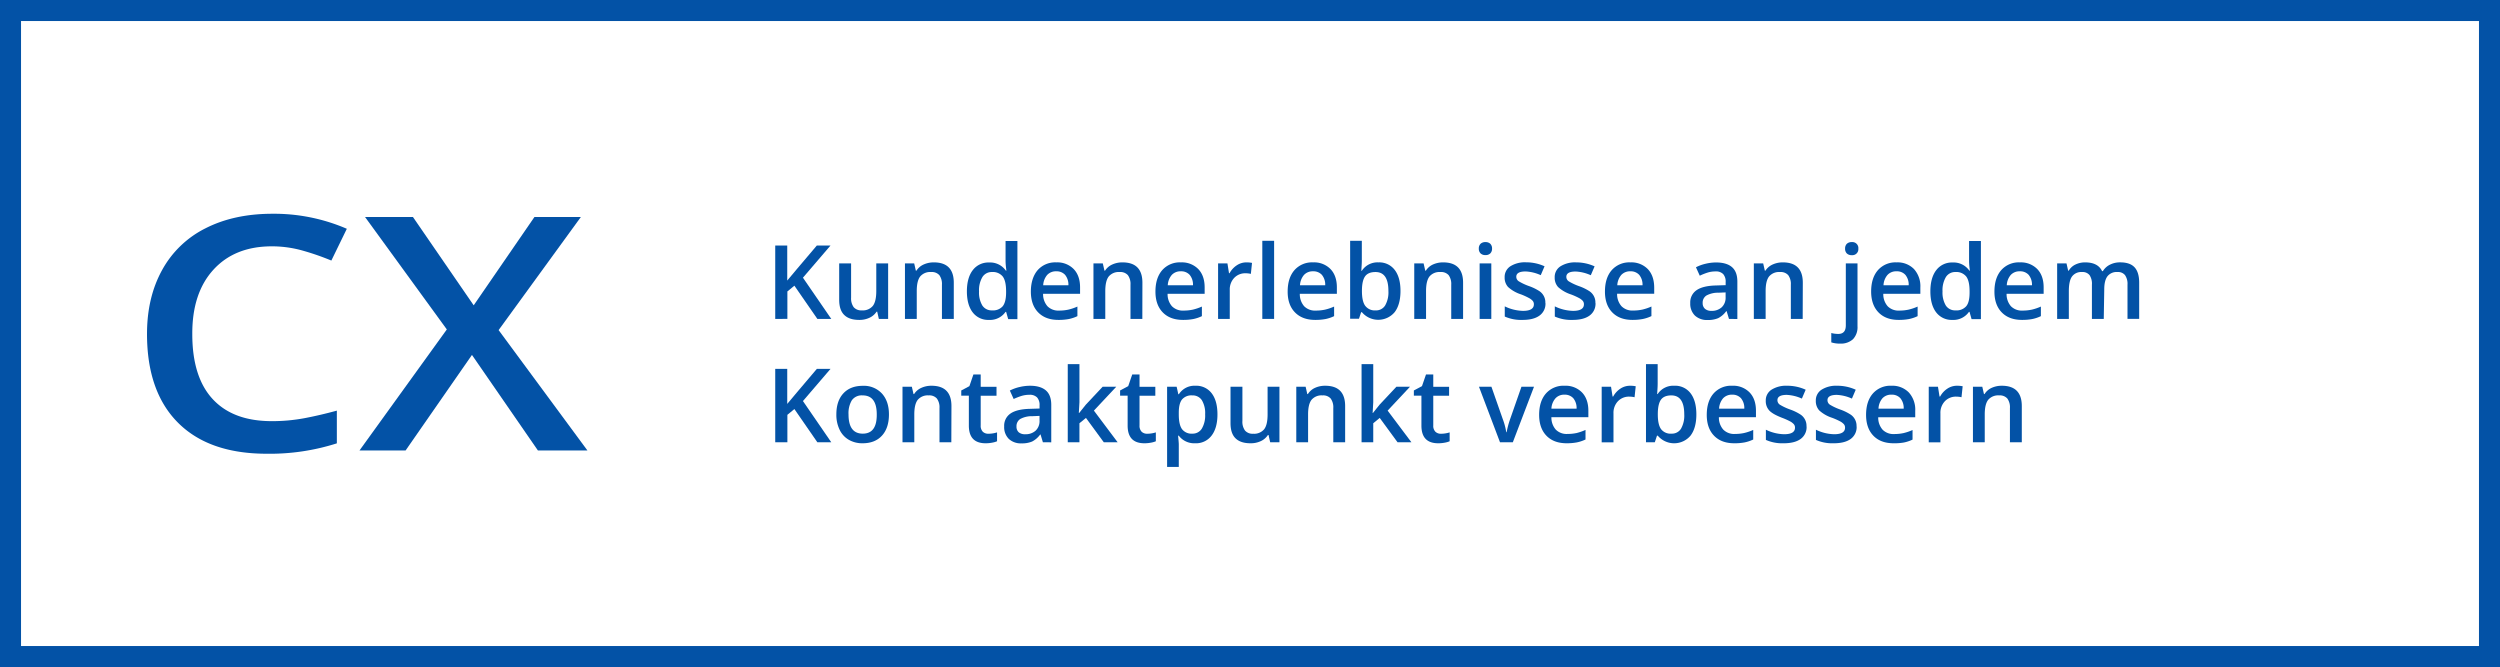<svg xmlns="http://www.w3.org/2000/svg" viewBox="0 0 1070 285.5"><defs><style>.cls-1{fill:#0352a6;}.cls-2{fill:none;stroke:#0352a6;stroke-miterlimit:10;stroke-width:9px;}</style></defs><g id="Ebene_2" data-name="Ebene 2"><g id="Ebene_1-2" data-name="Ebene 1"><path class="cls-1" d="M355.78,136.49h-5.95L340,122.27l-3,2.47v11.75H331.8V105.08h5.14v15q2.1-2.58,4.19-5l8.48-10h5.85q-8.23,9.67-11.8,13.77Z"></path><path class="cls-1" d="M376.15,136.49l-.71-3.11h-.26a7.16,7.16,0,0,1-3,2.6,10,10,0,0,1-4.43.94c-2.88,0-5-.71-6.45-2.15s-2.13-3.6-2.13-6.51V112.73h5.1v14.65a6.41,6.41,0,0,0,1.11,4.1,4.29,4.29,0,0,0,3.51,1.36,5.57,5.57,0,0,0,4.67-1.9q1.49-1.91,1.49-6.37V112.73h5.07v23.76Z"></path><path class="cls-1" d="M408.22,136.49h-5.07V121.88a6.43,6.43,0,0,0-1.1-4.1,4.29,4.29,0,0,0-3.52-1.35,5.59,5.59,0,0,0-4.68,1.89q-1.49,1.89-1.48,6.33v11.84h-5.05V112.73h3.95l.71,3.12h.26a7,7,0,0,1,3.05-2.63,10.32,10.32,0,0,1,4.38-.92q8.55,0,8.55,8.7Z"></path><path class="cls-1" d="M423.26,136.92a8.28,8.28,0,0,1-6.94-3.22c-1.66-2.15-2.49-5.16-2.49-9s.84-6.92,2.53-9.09a8.35,8.35,0,0,1,7-3.26,8.18,8.18,0,0,1,7.13,3.46h.26a31,31,0,0,1-.37-4v-8.66h5.07v33.43h-3.95l-.88-3.11h-.24A8.07,8.07,0,0,1,423.26,136.92Zm1.36-4.08a5.49,5.49,0,0,0,4.53-1.75q1.41-1.76,1.46-5.68v-.71c0-3-.49-5.12-1.46-6.38a5.42,5.42,0,0,0-4.58-1.89,4.66,4.66,0,0,0-4.1,2.15,11.09,11.09,0,0,0-1.44,6.16,10.82,10.82,0,0,0,1.4,6A4.71,4.71,0,0,0,424.62,132.84Z"></path><path class="cls-1" d="M453,136.92c-3.7,0-6.58-1.08-8.67-3.23s-3.12-5.13-3.12-8.91,1-6.93,2.9-9.15a10,10,0,0,1,8-3.33,9.78,9.78,0,0,1,7.43,2.86q2.73,2.85,2.73,7.86v2.73H446.44a7.87,7.87,0,0,0,1.87,5.32,6.52,6.52,0,0,0,5,1.86,18.65,18.65,0,0,0,3.92-.4,21.37,21.37,0,0,0,3.9-1.32v4.1a15.67,15.67,0,0,1-3.74,1.25A23.25,23.25,0,0,1,453,136.92Zm-.92-20.8a5.07,5.07,0,0,0-3.86,1.53,7.28,7.28,0,0,0-1.73,4.45h10.79a6.63,6.63,0,0,0-1.42-4.46A4.86,4.86,0,0,0,452.12,116.12Z"></path><path class="cls-1" d="M488.92,136.49h-5.07V121.88a6.37,6.37,0,0,0-1.11-4.1,4.29,4.29,0,0,0-3.51-1.35,5.57,5.57,0,0,0-4.68,1.89q-1.49,1.89-1.49,6.33v11.84H468V112.73h4l.71,3.12h.25a7.05,7.05,0,0,1,3.06-2.63,10.25,10.25,0,0,1,4.38-.92q8.55,0,8.55,8.7Z"></path><path class="cls-1" d="M506.32,136.92q-5.54,0-8.67-3.23t-3.12-8.91q0-5.82,2.9-9.15a10,10,0,0,1,8-3.33,9.78,9.78,0,0,1,7.43,2.86q2.73,2.85,2.73,7.86v2.73H499.73a7.82,7.82,0,0,0,1.86,5.32,6.52,6.52,0,0,0,5,1.86,18.65,18.65,0,0,0,3.92-.4,21.37,21.37,0,0,0,3.9-1.32v4.1a15.67,15.67,0,0,1-3.74,1.25A23.25,23.25,0,0,1,506.32,136.92Zm-.92-20.8a5.07,5.07,0,0,0-3.86,1.53,7.28,7.28,0,0,0-1.73,4.45H510.6a6.58,6.58,0,0,0-1.42-4.46A4.86,4.86,0,0,0,505.4,116.12Z"></path><path class="cls-1" d="M533.35,112.3a11.61,11.61,0,0,1,2.51.22l-.49,4.7a9.67,9.67,0,0,0-2.24-.26,6.47,6.47,0,0,0-4.91,2,7.16,7.16,0,0,0-1.88,5.13v12.42h-5V112.73h4l.67,4.19h.25a9.4,9.4,0,0,1,3.09-3.37A7.31,7.31,0,0,1,533.35,112.3Z"></path><path class="cls-1" d="M545.32,136.49h-5.05V103.06h5.05Z"></path><path class="cls-1" d="M562.91,136.92q-5.53,0-8.67-3.23t-3.12-8.91q0-5.82,2.9-9.15a10,10,0,0,1,8-3.33,9.78,9.78,0,0,1,7.43,2.86q2.73,2.85,2.73,7.86v2.73H556.32a7.82,7.82,0,0,0,1.86,5.32,6.52,6.52,0,0,0,5,1.86,18.65,18.65,0,0,0,3.92-.4,21.37,21.37,0,0,0,3.9-1.32v4.1a15.67,15.67,0,0,1-3.74,1.25A23.25,23.25,0,0,1,562.91,136.92Zm-.92-20.8a5.07,5.07,0,0,0-3.86,1.53,7.28,7.28,0,0,0-1.73,4.45h10.79a6.58,6.58,0,0,0-1.42-4.46A4.86,4.86,0,0,0,562,116.12Z"></path><path class="cls-1" d="M590,112.3a8.26,8.26,0,0,1,6.93,3.22c1.66,2.15,2.48,5.17,2.48,9s-.83,6.93-2.51,9.1a9.16,9.16,0,0,1-14,0h-.34l-.92,2.81h-3.78V103.06h5v8c0,.59,0,1.46-.08,2.62s-.1,1.9-.13,2.22h.21A8,8,0,0,1,590,112.3Zm-1.31,4.13c-2,0-3.5.59-4.39,1.79s-1.36,3.2-1.39,6v.35c0,2.89.46,5,1.38,6.28a5.11,5.11,0,0,0,4.49,2,4.54,4.54,0,0,0,4.07-2.13,11.32,11.32,0,0,0,1.39-6.14Q594.26,116.43,588.71,116.43Z"></path><path class="cls-1" d="M626.2,136.49h-5.07V121.88a6.43,6.43,0,0,0-1.1-4.1,4.29,4.29,0,0,0-3.52-1.35,5.59,5.59,0,0,0-4.68,1.89q-1.49,1.89-1.48,6.33v11.84H605.3V112.73h4l.71,3.12h.26a7,7,0,0,1,3-2.63,10.32,10.32,0,0,1,4.38-.92q8.55,0,8.55,8.7Z"></path><path class="cls-1" d="M632.93,106.44a2.82,2.82,0,0,1,.74-2.09,2.91,2.91,0,0,1,2.12-.73,2.85,2.85,0,0,1,2.07.73,2.82,2.82,0,0,1,.74,2.09,2.78,2.78,0,0,1-.74,2,2.82,2.82,0,0,1-2.07.74,2.88,2.88,0,0,1-2.12-.74A2.78,2.78,0,0,1,632.93,106.44Zm5.35,30.05h-5V112.73h5Z"></path><path class="cls-1" d="M661.46,129.72a6.19,6.19,0,0,1-2.54,5.34q-2.53,1.86-7.26,1.86a17.13,17.13,0,0,1-7.62-1.44v-4.36a18.68,18.68,0,0,0,7.79,1.93c3.11,0,4.67-.93,4.67-2.81a2.19,2.19,0,0,0-.52-1.5,6.06,6.06,0,0,0-1.7-1.25A27.9,27.9,0,0,0,651,126a15.23,15.23,0,0,1-5.56-3.18,5.91,5.91,0,0,1-1.45-4.13,5.4,5.4,0,0,1,2.46-4.73,11.64,11.64,0,0,1,6.7-1.69,19,19,0,0,1,7.92,1.7l-1.63,3.8a17.62,17.62,0,0,0-6.47-1.59q-4,0-4,2.28a2.29,2.29,0,0,0,1,1.89,23.6,23.6,0,0,0,4.54,2.13,20.77,20.77,0,0,1,4.28,2.08,5.76,5.76,0,0,1,2.62,5.13Z"></path><path class="cls-1" d="M682.88,129.72a6.21,6.21,0,0,1-2.54,5.34q-2.54,1.86-7.26,1.86a17.13,17.13,0,0,1-7.62-1.44v-4.36a18.68,18.68,0,0,0,7.79,1.93c3.11,0,4.67-.93,4.67-2.81a2.19,2.19,0,0,0-.52-1.5,6.06,6.06,0,0,0-1.7-1.25,27.9,27.9,0,0,0-3.28-1.46,15.23,15.23,0,0,1-5.56-3.18,5.91,5.91,0,0,1-1.45-4.13,5.4,5.4,0,0,1,2.46-4.73,11.64,11.64,0,0,1,6.7-1.69,19,19,0,0,1,7.92,1.7l-1.63,3.8a17.62,17.62,0,0,0-6.47-1.59q-4,0-4,2.28a2.29,2.29,0,0,0,1,1.89,23.6,23.6,0,0,0,4.54,2.13,20.77,20.77,0,0,1,4.28,2.08,5.76,5.76,0,0,1,2.62,5.13Z"></path><path class="cls-1" d="M698.71,136.92q-5.54,0-8.67-3.23t-3.12-8.91q0-5.82,2.9-9.15a10,10,0,0,1,8-3.33,9.76,9.76,0,0,1,7.43,2.86Q707.95,118,708,123v2.73H692.12a7.77,7.77,0,0,0,1.87,5.32,6.5,6.5,0,0,0,5,1.86,18.65,18.65,0,0,0,3.92-.4,21.37,21.37,0,0,0,3.9-1.32v4.1a15.67,15.67,0,0,1-3.74,1.25A23.25,23.25,0,0,1,698.71,136.92Zm-.92-20.8a5.08,5.08,0,0,0-3.86,1.53,7.34,7.34,0,0,0-1.73,4.45H703a6.58,6.58,0,0,0-1.42-4.46A4.86,4.86,0,0,0,697.79,116.12Z"></path><path class="cls-1" d="M740,136.49l-1-3.31h-.18a9.65,9.65,0,0,1-3.46,3,11,11,0,0,1-4.46.78,7.56,7.56,0,0,1-5.47-1.89,7.07,7.07,0,0,1-2-5.35,6.27,6.27,0,0,1,2.73-5.54q2.73-1.87,8.32-2l4.1-.13V120.7a4.83,4.83,0,0,0-1.06-3.4,4.31,4.31,0,0,0-3.3-1.13,11.29,11.29,0,0,0-3.5.54A26.08,26.08,0,0,0,727.5,118l-1.63-3.61a17.7,17.7,0,0,1,4.23-1.53,19.53,19.53,0,0,1,4.34-.53c3,0,5.31.66,6.85,2s2.3,3.39,2.3,6.21v16Zm-7.52-3.44a6.26,6.26,0,0,0,4.41-1.53,5.57,5.57,0,0,0,1.67-4.31v-2.06l-3,.13a10.36,10.36,0,0,0-5.19,1.19,3.6,3.6,0,0,0-1.63,3.25,3.16,3.16,0,0,0,1,2.46A4.07,4.07,0,0,0,732.47,133.05Z"></path><path class="cls-1" d="M771.55,136.49h-5.07V121.88a6.37,6.37,0,0,0-1.11-4.1,4.29,4.29,0,0,0-3.51-1.35,5.59,5.59,0,0,0-4.69,1.89q-1.49,1.89-1.48,6.33v11.84h-5.05V112.73h4l.71,3.12h.26a7,7,0,0,1,3.05-2.63,10.33,10.33,0,0,1,4.39-.92q8.55,0,8.55,8.7Z"></path><path class="cls-1" d="M787.57,147.06a11.62,11.62,0,0,1-3.78-.53v-4a11.57,11.57,0,0,0,3,.39q3.22,0,3.22-3.66V112.73h5v26.88a7.46,7.46,0,0,1-1.92,5.56A7.63,7.63,0,0,1,787.57,147.06Zm2.13-40.62a2.82,2.82,0,0,1,.74-2.09,2.93,2.93,0,0,1,2.12-.73,2.56,2.56,0,0,1,2.81,2.82,2.56,2.56,0,0,1-2.81,2.77,2.89,2.89,0,0,1-2.12-.74A2.78,2.78,0,0,1,789.7,106.44Z"></path><path class="cls-1" d="M812.65,136.92q-5.55,0-8.67-3.23t-3.13-8.91q0-5.82,2.9-9.15a10,10,0,0,1,8-3.33,9.79,9.79,0,0,1,7.44,2.86,10.93,10.93,0,0,1,2.72,7.86v2.73H806.05a7.77,7.77,0,0,0,1.87,5.32,6.5,6.5,0,0,0,5,1.86,18.59,18.59,0,0,0,3.92-.4,21.37,21.37,0,0,0,3.9-1.32v4.1a15.67,15.67,0,0,1-3.74,1.25A23.21,23.21,0,0,1,812.65,136.92Zm-.93-20.8a5,5,0,0,0-3.85,1.53,7.23,7.23,0,0,0-1.73,4.45h10.78a6.58,6.58,0,0,0-1.42-4.46A4.83,4.83,0,0,0,811.72,116.12Z"></path><path class="cls-1" d="M835.63,136.92a8.29,8.29,0,0,1-6.94-3.22c-1.66-2.15-2.49-5.16-2.49-9s.84-6.92,2.53-9.09a8.35,8.35,0,0,1,7-3.26,8.18,8.18,0,0,1,7.13,3.46h.26a30.62,30.62,0,0,1-.36-4v-8.66h5.07v33.43h-4l-.88-3.11h-.23A8.08,8.08,0,0,1,835.63,136.92Zm1.36-4.08a5.48,5.48,0,0,0,4.53-1.75c1-1.17,1.43-3.06,1.46-5.68v-.71c0-3-.49-5.12-1.46-6.38a5.42,5.42,0,0,0-4.58-1.89,4.66,4.66,0,0,0-4.1,2.15,11.09,11.09,0,0,0-1.44,6.16,10.82,10.82,0,0,0,1.4,6A4.71,4.71,0,0,0,837,132.84Z"></path><path class="cls-1" d="M865.41,136.92q-5.53,0-8.67-3.23t-3.12-8.91q0-5.82,2.9-9.15a10,10,0,0,1,8-3.33,9.78,9.78,0,0,1,7.43,2.86q2.73,2.85,2.73,7.86v2.73H858.82a7.82,7.82,0,0,0,1.86,5.32,6.52,6.52,0,0,0,5,1.86,18.65,18.65,0,0,0,3.92-.4,21.37,21.37,0,0,0,3.9-1.32v4.1a15.67,15.67,0,0,1-3.74,1.25A23.25,23.25,0,0,1,865.41,136.92Zm-.92-20.8a5.07,5.07,0,0,0-3.86,1.53,7.28,7.28,0,0,0-1.73,4.45h10.79a6.63,6.63,0,0,0-1.42-4.46A4.86,4.86,0,0,0,864.49,116.12Z"></path><path class="cls-1" d="M900.41,136.49h-5.07V121.84a6.61,6.61,0,0,0-1-4.07,3.8,3.8,0,0,0-3.23-1.34,4.91,4.91,0,0,0-4.28,1.9q-1.37,1.89-1.37,6.32v11.84h-5V112.73h4l.71,3.12h.26a6.52,6.52,0,0,1,2.86-2.63,9.38,9.38,0,0,1,4.14-.92q5.48,0,7.26,3.74h.35a7.22,7.22,0,0,1,3-2.75,9.39,9.39,0,0,1,4.38-1c2.84,0,4.9.72,6.2,2.15s1.95,3.62,1.95,6.55v15.49h-5V121.84a6.54,6.54,0,0,0-1.05-4.07,3.81,3.81,0,0,0-3.23-1.34,5,5,0,0,0-4.31,1.83q-1.37,1.84-1.36,5.64Z"></path><path class="cls-1" d="M355.78,189.29h-5.95L340,175.07l-3,2.47v11.75H331.8V157.88h5.14v15c1.4-1.72,2.8-3.38,4.19-5l8.48-10h5.85q-8.23,9.68-11.8,13.77Z"></path><path class="cls-1" d="M380.47,177.37q0,5.82-3,9.09t-8.31,3.26a11.42,11.42,0,0,1-5.89-1.5,9.82,9.82,0,0,1-3.93-4.32,14.66,14.66,0,0,1-1.38-6.53q0-5.77,3-9c2-2.16,4.76-3.24,8.35-3.24a10.49,10.49,0,0,1,8.17,3.32C379.46,170.63,380.47,173.62,380.47,177.37Zm-17.3,0q0,8.22,6.08,8.23t6-8.23q0-8.15-6.06-8.14a5.17,5.17,0,0,0-4.61,2.1A10.76,10.76,0,0,0,363.17,177.37Z"></path><path class="cls-1" d="M407.17,189.29H402.1V174.68a6.37,6.37,0,0,0-1.11-4.1,4.26,4.26,0,0,0-3.51-1.35,5.59,5.59,0,0,0-4.68,1.89q-1.49,1.89-1.48,6.33v11.84h-5.05V165.53h4l.71,3.12h.26a7,7,0,0,1,3.05-2.63,10.29,10.29,0,0,1,4.38-.92q8.55,0,8.55,8.7Z"></path><path class="cls-1" d="M423.05,185.64a12.14,12.14,0,0,0,3.69-.58v3.8a9.62,9.62,0,0,1-2.16.61,14.4,14.4,0,0,1-2.74.25q-7.17,0-7.17-7.56V169.35h-3.25v-2.23l3.49-1.85,1.71-5h3.12v5.28h6.77v3.82h-6.77v12.72a3.57,3.57,0,0,0,.91,2.7A3.34,3.34,0,0,0,423.05,185.64Z"></path><path class="cls-1" d="M446.36,189.29l-1-3.31h-.17a9.73,9.73,0,0,1-3.46,3,11,11,0,0,1-4.47.78,7.56,7.56,0,0,1-5.47-1.89,7.07,7.07,0,0,1-2-5.35,6.26,6.26,0,0,1,2.72-5.54q2.73-1.87,8.32-2l4.1-.13V173.5a4.78,4.78,0,0,0-1.06-3.4,4.31,4.31,0,0,0-3.3-1.13,11.64,11.64,0,0,0-3.5.53,27.63,27.63,0,0,0-3.22,1.27l-1.64-3.61a17.62,17.62,0,0,1,4.24-1.53,19.53,19.53,0,0,1,4.34-.53q4.53,0,6.84,2c1.54,1.32,2.31,3.38,2.31,6.21v16Zm-7.52-3.44a6.26,6.26,0,0,0,4.41-1.53,5.58,5.58,0,0,0,1.67-4.31V178l-3.05.13a10.36,10.36,0,0,0-5.19,1.19,3.62,3.62,0,0,0-1.62,3.25A3.17,3.17,0,0,0,436,185,4.07,4.07,0,0,0,438.84,185.85Z"></path><path class="cls-1" d="M461.89,176.75l2.86-3.57,7.17-7.65h5.83l-9.56,10.21,10.16,13.55h-5.93l-7.63-10.42L462,181.15v8.14h-5V155.86h5v16.31l-.26,4.58Z"></path><path class="cls-1" d="M491,185.64a12.16,12.16,0,0,0,3.7-.58v3.8a9.62,9.62,0,0,1-2.16.61,14.4,14.4,0,0,1-2.74.25q-7.17,0-7.17-7.56V169.35H479.4v-2.23l3.48-1.85,1.72-5h3.12v5.28h6.76v3.82h-6.76v12.72a3.57,3.57,0,0,0,.91,2.7A3.33,3.33,0,0,0,491,185.64Z"></path><path class="cls-1" d="M511.52,189.72a8.31,8.31,0,0,1-7-3.24h-.3c.2,2,.3,3.22.3,3.65v9.73h-5V165.53h4.08c.11.44.35,1.5.71,3.18h.26a7.9,7.9,0,0,1,7.09-3.61,8.26,8.26,0,0,1,6.93,3.22q2.48,3.23,2.48,9.05c0,3.88-.85,6.91-2.53,9.09A8.32,8.32,0,0,1,511.52,189.72Zm-1.22-20.49a5.25,5.25,0,0,0-4.4,1.76q-1.38,1.75-1.38,5.63v.75c0,2.89.45,5,1.37,6.28a5.11,5.11,0,0,0,4.49,1.95,4.56,4.56,0,0,0,4-2.15,11,11,0,0,0,1.42-6.12,10.69,10.69,0,0,0-1.41-6.05A4.68,4.68,0,0,0,510.3,169.23Z"></path><path class="cls-1" d="M543.64,189.29l-.71-3.11h-.26a7.19,7.19,0,0,1-3,2.6,10.05,10.05,0,0,1-4.44.94c-2.88,0-5-.71-6.45-2.15s-2.12-3.6-2.12-6.51V165.53h5.09v14.65a6.35,6.35,0,0,0,1.12,4.1,4.25,4.25,0,0,0,3.5,1.36,5.57,5.57,0,0,0,4.67-1.9c1-1.27,1.49-3.39,1.49-6.37V165.53h5.07v23.76Z"></path><path class="cls-1" d="M575.72,189.29h-5.07V174.68a6.37,6.37,0,0,0-1.11-4.1,4.29,4.29,0,0,0-3.51-1.35,5.59,5.59,0,0,0-4.69,1.89q-1.49,1.89-1.48,6.33v11.84h-5.05V165.53h4l.71,3.12h.26a7,7,0,0,1,3-2.63,10.33,10.33,0,0,1,4.39-.92q8.55,0,8.55,8.7Z"></path><path class="cls-1" d="M587.62,176.75l2.86-3.57,7.17-7.65h5.82l-9.56,10.21,10.17,13.55h-5.93l-7.63-10.42-2.77,2.28v8.14h-5V155.86h5v16.31l-.26,4.58Z"></path><path class="cls-1" d="M616.75,185.64a12.25,12.25,0,0,0,3.7-.58v3.8a9.62,9.62,0,0,1-2.16.61,14.47,14.47,0,0,1-2.74.25q-7.18,0-7.18-7.56V169.35h-3.24v-2.23l3.48-1.85,1.72-5h3.11v5.28h6.77v3.82h-6.77v12.72a3.57,3.57,0,0,0,.92,2.7A3.3,3.3,0,0,0,616.75,185.64Z"></path><path class="cls-1" d="M642,189.29l-9-23.76h5.33l4.84,13.81a27.45,27.45,0,0,1,1.5,5.63h.17a37.71,37.71,0,0,1,1.51-5.63l4.83-13.81h5.37l-9.06,23.76Z"></path><path class="cls-1" d="M670.55,189.72q-5.55,0-8.67-3.23t-3.13-8.91q0-5.82,2.9-9.15a10,10,0,0,1,8-3.33,9.79,9.79,0,0,1,7.44,2.86q2.73,2.85,2.73,7.86v2.73H664a7.82,7.82,0,0,0,1.87,5.32,6.51,6.51,0,0,0,5,1.86,18.75,18.75,0,0,0,3.93-.4A21.29,21.29,0,0,0,678.6,184v4.1a15.6,15.6,0,0,1-3.73,1.25A23.25,23.25,0,0,1,670.55,189.72Zm-.93-20.8a5,5,0,0,0-3.85,1.53A7.23,7.23,0,0,0,664,174.9h10.78a6.63,6.63,0,0,0-1.41-4.46A4.87,4.87,0,0,0,669.62,168.92Z"></path><path class="cls-1" d="M697.58,165.1a11.67,11.67,0,0,1,2.51.22l-.5,4.7a9.59,9.59,0,0,0-2.23-.26,6.46,6.46,0,0,0-4.91,2,7.16,7.16,0,0,0-1.88,5.13v12.42h-5.05V165.53h4l.66,4.19h.26a9.37,9.37,0,0,1,3.08-3.37A7.35,7.35,0,0,1,697.58,165.1Z"></path><path class="cls-1" d="M716.63,165.1a8.23,8.23,0,0,1,6.93,3.22q2.48,3.23,2.48,9.05c0,3.89-.84,6.93-2.51,9.1a9.16,9.16,0,0,1-14,0h-.34l-.93,2.81h-3.78V155.86h5v7.95c0,.59,0,1.46-.08,2.62s-.1,1.9-.13,2.22h.21A8,8,0,0,1,716.63,165.1Zm-1.31,4.13c-2,0-3.5.59-4.39,1.79s-1.36,3.2-1.39,6v.35c0,2.89.46,5,1.38,6.28a5.1,5.1,0,0,0,4.49,1.95,4.55,4.55,0,0,0,4.07-2.13,11.33,11.33,0,0,0,1.38-6.14Q720.86,169.23,715.32,169.23Z"></path><path class="cls-1" d="M742.28,189.72q-5.53,0-8.66-3.23t-3.13-8.91q0-5.82,2.9-9.15a10,10,0,0,1,8-3.33,9.76,9.76,0,0,1,7.43,2.86q2.73,2.85,2.73,7.86v2.73H735.69a7.77,7.77,0,0,0,1.87,5.32,6.5,6.5,0,0,0,5,1.86,18.65,18.65,0,0,0,3.92-.4,21.37,21.37,0,0,0,3.9-1.32v4.1a15.67,15.67,0,0,1-3.74,1.25A23.25,23.25,0,0,1,742.28,189.72Zm-.92-20.8a5.08,5.08,0,0,0-3.86,1.53,7.34,7.34,0,0,0-1.73,4.45h10.79a6.58,6.58,0,0,0-1.42-4.46A4.86,4.86,0,0,0,741.36,168.92Z"></path><path class="cls-1" d="M773.22,182.52a6.22,6.22,0,0,1-2.53,5.34q-2.54,1.86-7.27,1.86a17.13,17.13,0,0,1-7.62-1.44v-4.36a18.68,18.68,0,0,0,7.8,1.93c3.1,0,4.66-.93,4.66-2.81a2.19,2.19,0,0,0-.52-1.5,6.14,6.14,0,0,0-1.69-1.25,29,29,0,0,0-3.29-1.46q-4.11-1.59-5.55-3.18a5.89,5.89,0,0,1-1.46-4.13,5.4,5.4,0,0,1,2.46-4.73,11.64,11.64,0,0,1,6.7-1.69,19,19,0,0,1,7.92,1.7l-1.63,3.8a17.62,17.62,0,0,0-6.46-1.59q-4,0-4,2.28a2.31,2.31,0,0,0,1,1.89,23.79,23.79,0,0,0,4.55,2.13,20.9,20.9,0,0,1,4.27,2.08,5.76,5.76,0,0,1,2.62,5.13Z"></path><path class="cls-1" d="M794.64,182.52a6.22,6.22,0,0,1-2.53,5.34q-2.54,1.86-7.27,1.86a17.13,17.13,0,0,1-7.62-1.44v-4.36a18.68,18.68,0,0,0,7.8,1.93c3.1,0,4.66-.93,4.66-2.81a2.19,2.19,0,0,0-.52-1.5,6.14,6.14,0,0,0-1.69-1.25,29,29,0,0,0-3.29-1.46,15.23,15.23,0,0,1-5.56-3.18,5.93,5.93,0,0,1-1.45-4.13,5.4,5.4,0,0,1,2.46-4.73,11.64,11.64,0,0,1,6.7-1.69,19,19,0,0,1,7.92,1.7l-1.63,3.8a17.62,17.62,0,0,0-6.46-1.59q-4,0-4,2.28a2.31,2.31,0,0,0,1,1.89,23.79,23.79,0,0,0,4.55,2.13,20.9,20.9,0,0,1,4.27,2.08,5.76,5.76,0,0,1,2.62,5.13Z"></path><path class="cls-1" d="M810.48,189.72q-5.55,0-8.67-3.23t-3.13-8.91q0-5.82,2.9-9.15a10,10,0,0,1,8-3.33A9.79,9.79,0,0,1,817,168a10.93,10.93,0,0,1,2.72,7.86v2.73H803.88a7.77,7.77,0,0,0,1.87,5.32,6.5,6.5,0,0,0,5,1.86,18.59,18.59,0,0,0,3.92-.4,21.37,21.37,0,0,0,3.9-1.32v4.1a15.67,15.67,0,0,1-3.74,1.25A23.21,23.21,0,0,1,810.48,189.72Zm-.93-20.8a5,5,0,0,0-3.85,1.53A7.23,7.23,0,0,0,804,174.9h10.78a6.58,6.58,0,0,0-1.42-4.46A4.83,4.83,0,0,0,809.55,168.92Z"></path><path class="cls-1" d="M837.5,165.1a11.71,11.71,0,0,1,2.52.22l-.5,4.7a9.59,9.59,0,0,0-2.23-.26,6.46,6.46,0,0,0-4.91,2,7.12,7.12,0,0,0-1.88,5.13v12.42h-5V165.53h3.95l.67,4.19h.26a9.28,9.28,0,0,1,3.08-3.37A7.34,7.34,0,0,1,837.5,165.1Z"></path><path class="cls-1" d="M865.33,189.29h-5.08V174.68a6.37,6.37,0,0,0-1.1-4.1,4.29,4.29,0,0,0-3.51-1.35,5.59,5.59,0,0,0-4.69,1.89q-1.49,1.89-1.48,6.33v11.84h-5.05V165.53h4l.71,3.12h.26a7,7,0,0,1,3-2.63,10.32,10.32,0,0,1,4.38-.92q8.55,0,8.56,8.7Z"></path><path class="cls-1" d="M116.35,105.43q-15.87,0-25,10T82.3,143q0,18.38,8.74,27.82t25.31,9.43A74.93,74.93,0,0,0,130.22,179q6.71-1.27,13.95-3.25v14a94.13,94.13,0,0,1-30,4.45q-24.74,0-38-13.3t-13.25-38q0-15.58,6.44-27.28a43.09,43.09,0,0,1,18.6-17.91q12.18-6.21,28.59-6.22a78.37,78.37,0,0,1,31.89,6.43l-6.62,13.6a108.73,108.73,0,0,0-12.06-4.2A48.45,48.45,0,0,0,116.35,105.43Z"></path><path class="cls-1" d="M251.41,192.79H230.22L202,151.91,173.6,192.79H153.87L191.24,141l-35-48.12h20.5l26,37.8,26-37.8h19.87l-35.2,48.4Z"></path><rect class="cls-2" x="4.5" y="4.5" width="1061" height="276.5"></rect></g></g></svg>